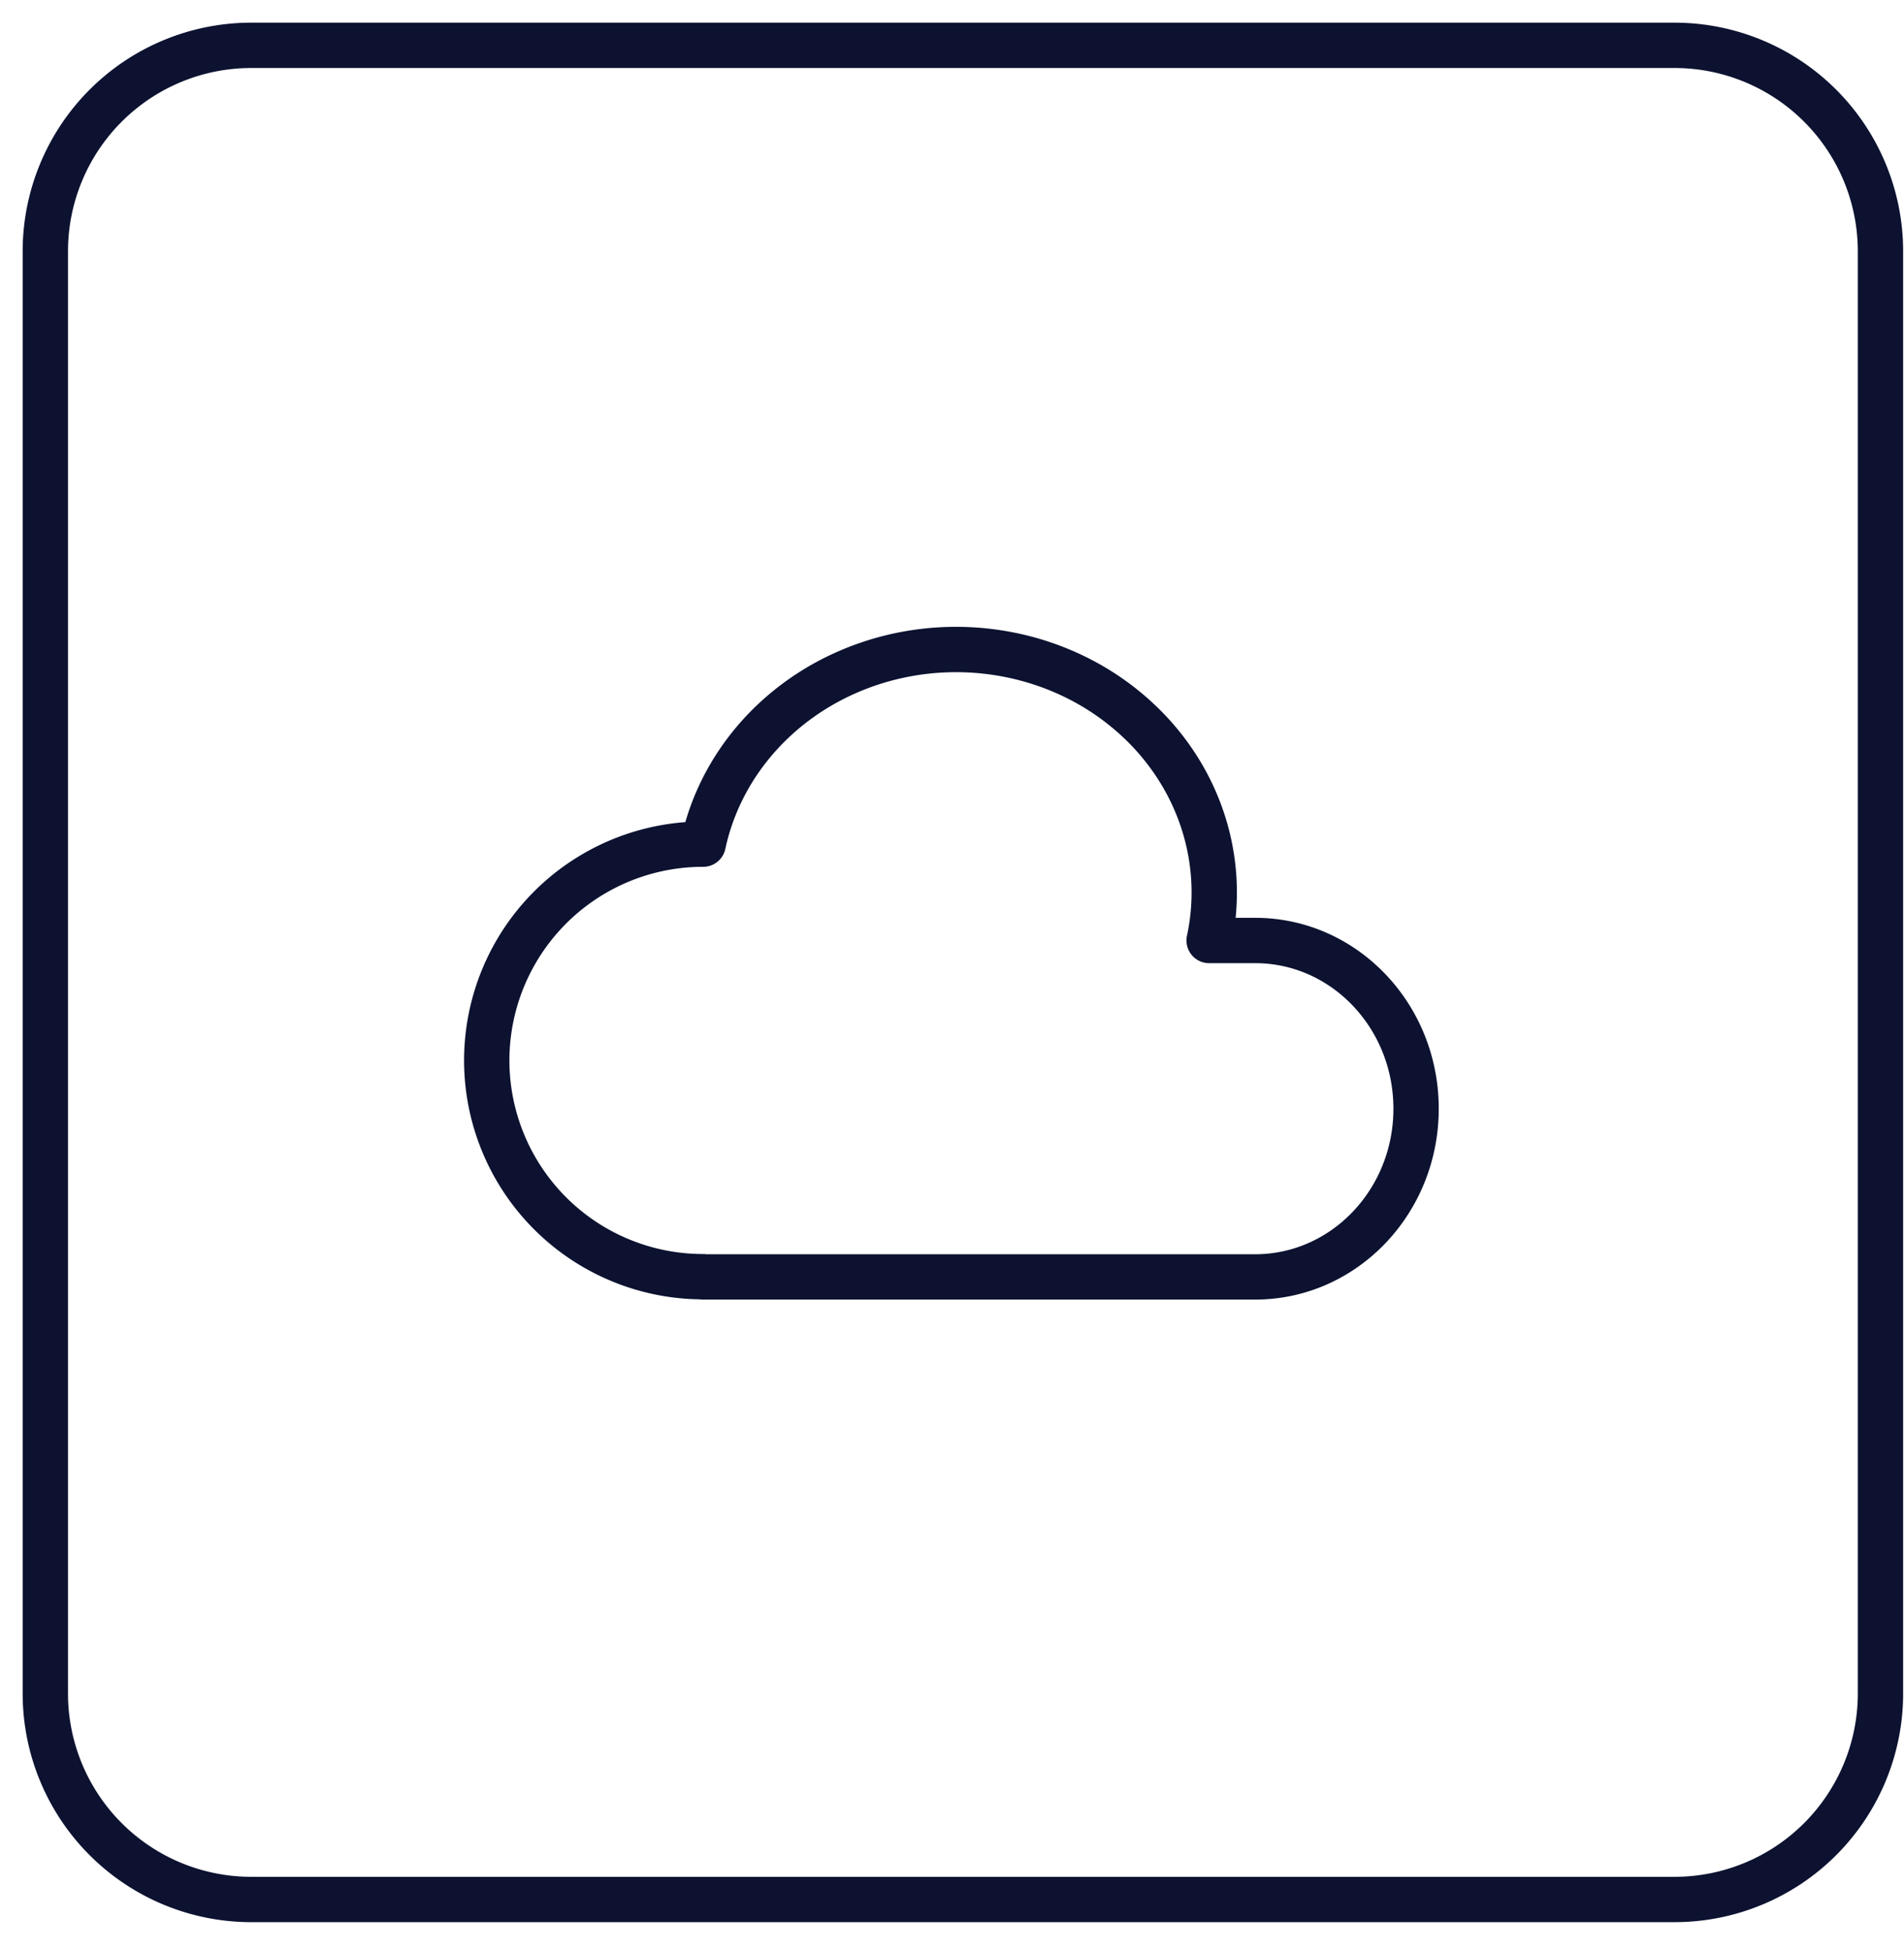 <svg width="42" height="43" fill="none" xmlns="http://www.w3.org/2000/svg"><path d="M36.937 1H5.544A4.544 4.544 0 0 0 1 5.544V37.35a4.544 4.544 0 0 0 4.544 4.544h31.393a4.544 4.544 0 0 0 4.544-4.544V5.544A4.544 4.544 0 0 0 36.937 1Z" stroke="#0C1230"/><path d="M15.51 28.158a4.772 4.772 0 0 1-4.773-4.77 4.772 4.772 0 0 1 4.774-4.77c.403-1.874 1.839-3.404 3.767-4.014 1.927-.609 4.055-.205 5.58 1.064 1.525 1.266 2.216 3.2 1.814 5.075h1.015c1.96 0 3.55 1.66 3.55 3.71s-1.59 3.71-3.551 3.71H15.51" stroke="#0C1230" stroke-linecap="round" stroke-linejoin="round"/></svg>